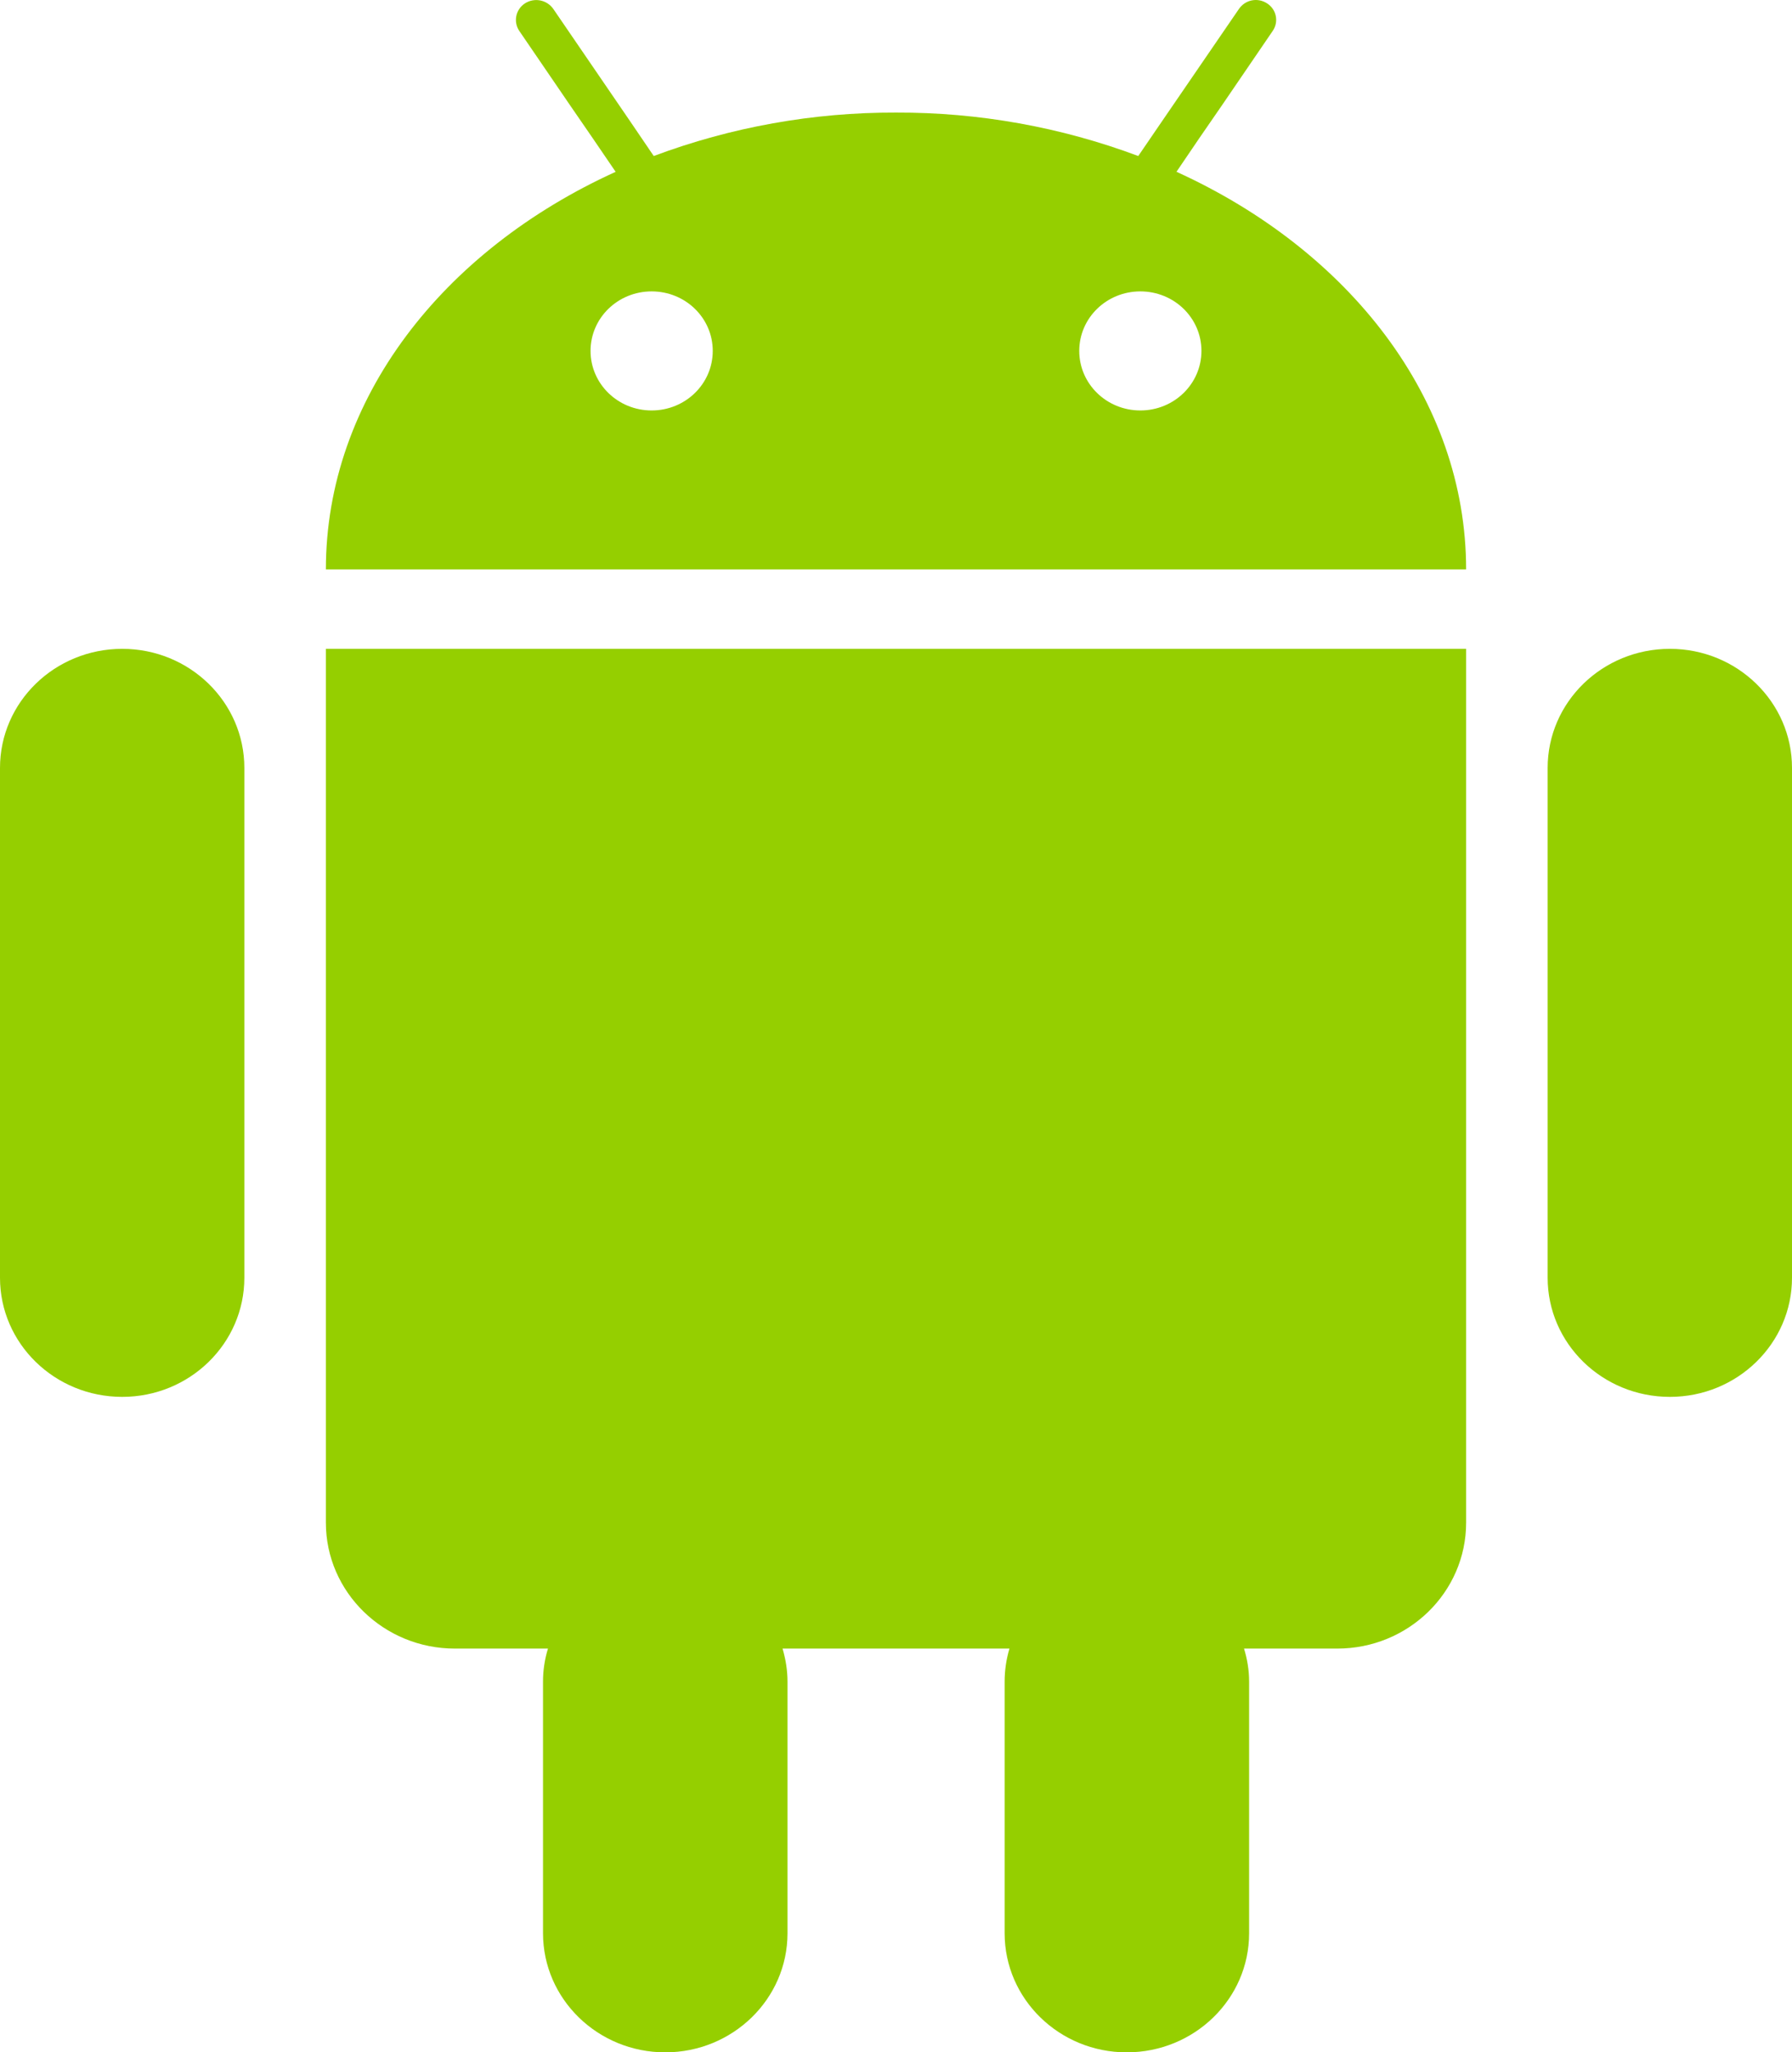 <svg width="200" height="229" viewBox="0 0 200 229" fill="none" xmlns="http://www.w3.org/2000/svg">
<g clip-path="url(#clip0_2625_285)">
<path fill-rule="evenodd" clip-rule="evenodd" d="M127.271 45.799C123.5 45.799 120.452 42.827 120.452 39.154C120.452 35.48 123.5 32.513 127.271 32.513C131.043 32.513 134.09 35.475 134.09 39.154C134.09 42.827 131.043 45.799 127.271 45.799ZM72.729 45.799C68.957 45.799 65.909 42.827 65.909 39.154C65.909 35.48 68.957 32.513 72.729 32.513C76.5 32.513 79.548 35.475 79.548 39.154C79.548 42.827 76.5 45.799 72.729 45.799ZM131.3 19.173L133.843 15.428L136.386 11.74L142.048 3.444C142.213 3.203 142.329 2.93 142.387 2.643C142.444 2.356 142.443 2.06 142.384 1.773C142.324 1.486 142.207 1.215 142.04 0.975C141.872 0.735 141.658 0.531 141.41 0.376C140.911 0.047 140.302 -0.073 139.716 0.043C139.13 0.159 138.613 0.502 138.276 0.996L129.633 13.611L127.038 17.408C118.391 14.172 109.231 12.53 100 12.561C90.769 12.531 81.609 14.173 72.962 17.408L70.381 13.611L67.829 9.88L61.752 0.996C61.407 0.505 60.885 0.166 60.296 0.05C59.707 -0.066 59.096 0.051 58.59 0.376C58.345 0.533 58.133 0.738 57.968 0.978C57.802 1.218 57.686 1.49 57.627 1.775C57.567 2.061 57.565 2.356 57.621 2.643C57.677 2.929 57.79 3.202 57.952 3.444L63.619 11.74L66.157 15.428L68.71 19.173C49.424 27.937 36.371 44.54 36.371 63.537H163.629C163.629 44.54 150.581 27.937 131.305 19.169L131.3 19.173ZM37.348 72.397H36.371V169.903C36.371 177.646 42.819 183.948 50.771 183.948H61.157C60.79 185.143 60.603 186.386 60.605 187.636V215.708C60.605 223.05 66.724 228.999 74.248 228.999C81.771 228.999 87.891 223.05 87.891 215.708V187.636C87.891 186.348 87.681 185.117 87.338 183.948H112.662C112.306 185.145 112.125 186.387 112.124 187.636V215.708C112.124 223.05 118.229 228.999 125.752 228.999C133.29 228.999 139.41 223.05 139.41 215.708V187.636C139.41 186.348 139.2 185.117 138.843 183.948H149.243C157.195 183.948 163.629 177.651 163.629 169.903V72.397H37.348ZM13.643 72.397C6.105 72.397 0 78.346 0 85.683V142.571C0 149.908 6.105 155.862 13.643 155.862C21.167 155.862 27.271 149.908 27.271 142.571V85.683C27.271 78.346 21.167 72.397 13.643 72.397ZM186.371 72.397C178.833 72.397 172.729 78.346 172.729 85.683V142.571C172.729 149.908 178.833 155.862 186.371 155.862C193.895 155.862 200 149.908 200 142.571V85.683C200 78.346 193.895 72.397 186.371 72.397Z" fill="#95CF00"/>
</g>
<defs>
<clipPath id="clip0_2625_285">
<rect width="200" height="229" fill="white"/>
</clipPath>
</defs>
</svg>
